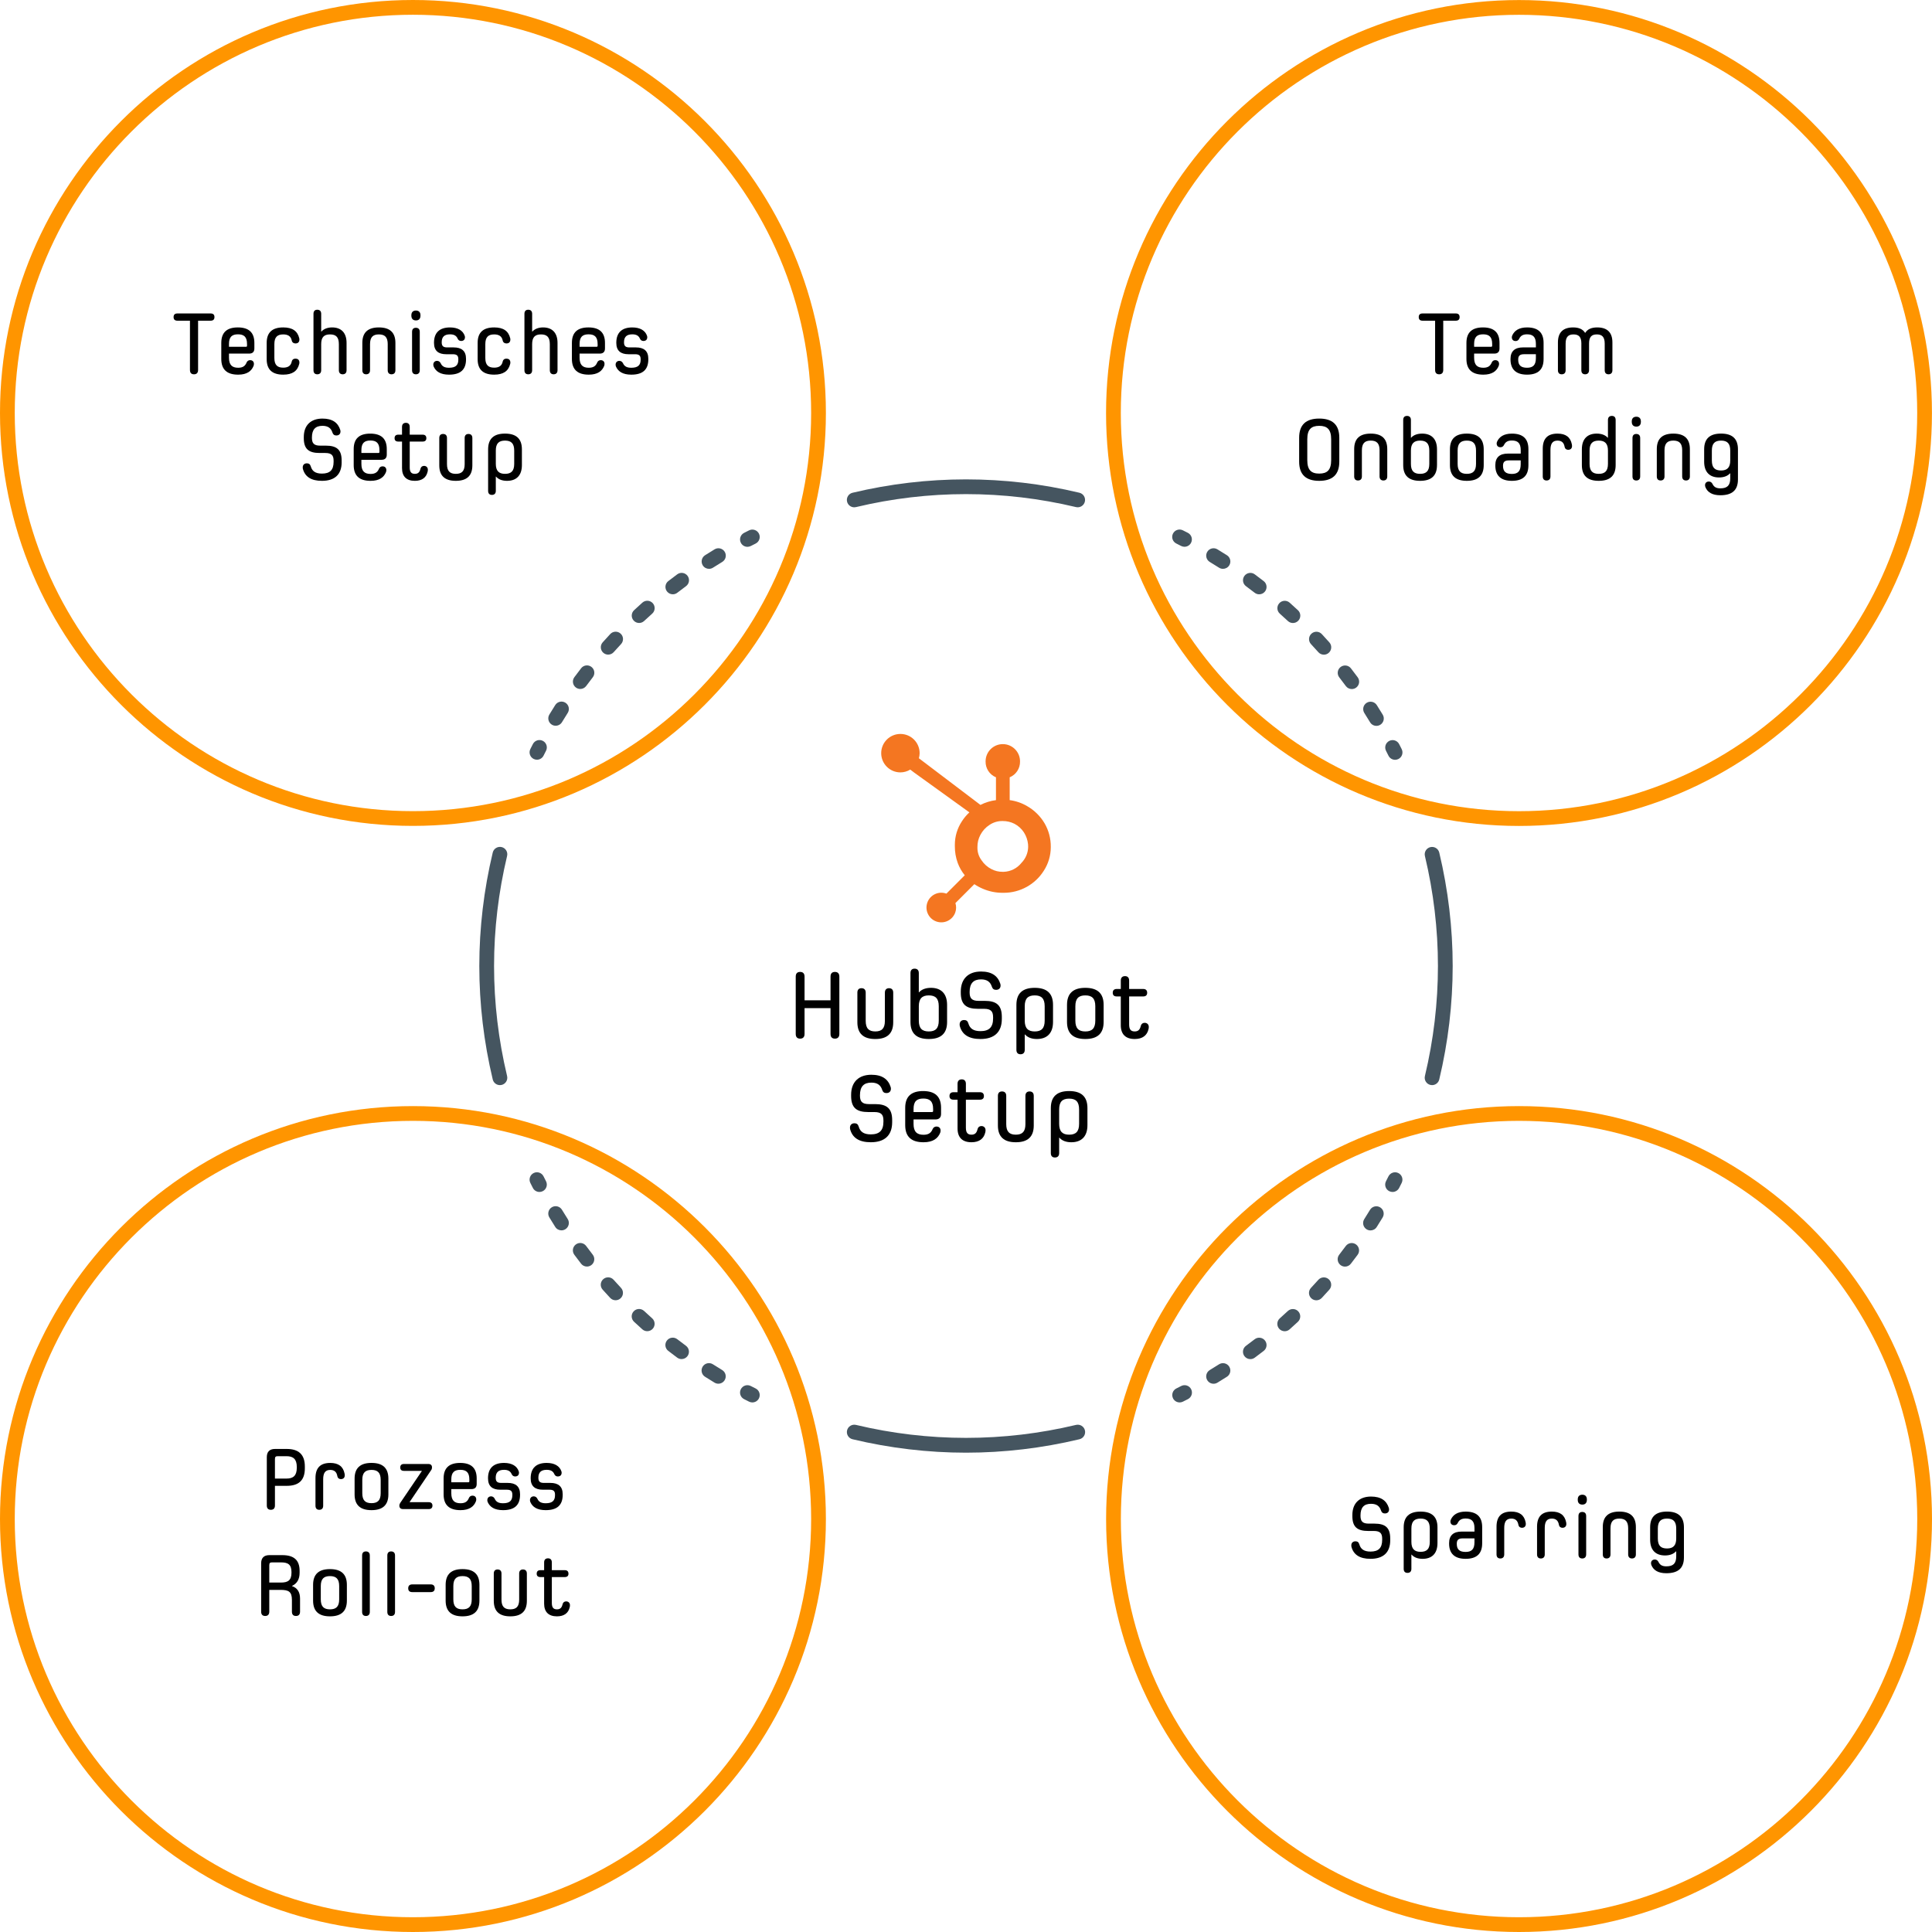 <?xml version="1.0" encoding="utf-8"?>
<!-- Generator: Adobe Illustrator 25.2.3, SVG Export Plug-In . SVG Version: 6.00 Build 0)  -->
<svg version="1.1" id="Ebene_1" xmlns="http://www.w3.org/2000/svg" xmlns:xlink="http://www.w3.org/1999/xlink" x="0px" y="0px"
	 viewBox="0 0 200 200" style="enable-background:new 0 0 200 200;" xml:space="preserve">
<style type="text/css">
	.st0{fill:#F47621;}
	.st1{fill:#455560;}
	.st2{fill:#FF9500;}
</style>
<g>
	<g>
		<path d="M85.977,104.363h-2.69v2.67c0,0.338-0.178,0.486-0.456,0.486c-0.288,0-0.457-0.149-0.457-0.486v-5.934
			c0-0.338,0.169-0.486,0.457-0.486c0.278,0,0.456,0.149,0.456,0.486v2.451h2.69v-2.451
			c0-0.338,0.169-0.486,0.457-0.486c0.278,0,0.456,0.149,0.456,0.486v5.934c0,0.338-0.178,0.486-0.456,0.486
			c-0.288,0-0.457-0.149-0.457-0.486V104.363z"/>
		<path d="M91.603,102.755c0-0.307,0.169-0.457,0.427-0.457c0.268,0,0.436,0.149,0.436,0.457v3.067
			c0,1.181-0.635,1.737-1.855,1.737c-1.221,0-1.856-0.555-1.856-1.737v-3.067c0-0.307,0.159-0.457,0.427-0.457
			c0.268,0,0.436,0.149,0.436,0.457v2.927c0,0.784,0.328,1.092,0.993,1.092c0.665,0,0.992-0.307,0.992-1.092
			V102.755z"/>
		<path d="M98.043,105.792c0,1.201-0.645,1.766-1.896,1.766s-1.895-0.565-1.895-1.766v-5.061
			c0-0.307,0.159-0.456,0.427-0.456c0.268,0,0.436,0.149,0.436,0.456v1.995h0.02
			c0.288-0.327,0.744-0.466,1.24-0.466c1.012,0,1.667,0.565,1.667,1.766V105.792z M97.18,104.165
			c0-0.804-0.337-1.122-1.032-1.122c-0.685,0-1.032,0.328-1.032,1.122v1.488c0,0.804,0.338,1.122,1.032,1.122
			c0.695,0,1.032-0.318,1.032-1.122V104.165z"/>
		<path d="M103.709,105.474c0,1.399-0.804,2.084-2.213,2.084c-1.231,0-1.915-0.476-2.144-1.369
			c-0.01-0.04-0.01-0.079-0.01-0.139c0-0.308,0.208-0.457,0.467-0.457c0.218,0,0.367,0.099,0.436,0.347
			c0.149,0.516,0.506,0.804,1.25,0.804c0.893,0,1.31-0.397,1.31-1.32v-0.119c0-0.596-0.218-0.873-0.933-0.873
			h-0.635c-1.221,0-1.776-0.447-1.776-1.667v-0.119c0-1.35,0.814-2.074,2.094-2.074
			c1.121,0,1.747,0.457,2.005,1.29c0.01,0.04,0.02,0.089,0.02,0.149c0,0.318-0.208,0.457-0.466,0.457
			c-0.218,0-0.357-0.089-0.437-0.328c-0.159-0.496-0.496-0.754-1.121-0.754c-0.774,0-1.181,0.397-1.181,1.31v0.03
			c0,0.605,0.218,0.883,0.923,0.883h0.635c1.221,0,1.776,0.447,1.776,1.667V105.474z"/>
		<path d="M106.081,108.68c0,0.307-0.169,0.457-0.436,0.457c-0.268,0-0.427-0.149-0.427-0.457v-4.654
			c0-1.201,0.645-1.766,1.895-1.766c1.25,0,1.895,0.565,1.895,1.766v1.766c0,1.201-0.655,1.766-1.667,1.766
			c-0.506,0-0.943-0.139-1.24-0.476h-0.02V108.68z M106.081,105.653c0,0.794,0.347,1.122,1.032,1.122
			c0.695,0,1.032-0.318,1.032-1.122v-1.488c0-0.804-0.337-1.122-1.032-1.122c-0.695,0-1.032,0.318-1.032,1.122
			V105.653z"/>
		<path d="M114.248,105.792c0,1.201-0.645,1.766-1.896,1.766c-1.25,0-1.895-0.565-1.895-1.766v-1.766
			c0-1.201,0.645-1.766,1.895-1.766c1.251,0,1.896,0.565,1.896,1.766V105.792z M113.385,104.165
			c0-0.804-0.338-1.122-1.032-1.122c-0.694,0-1.032,0.318-1.032,1.122v1.488c0,0.804,0.337,1.122,1.032,1.122
			c0.695,0,1.032-0.318,1.032-1.122V104.165z"/>
		<path d="M116.025,103.152h-0.417c-0.288,0-0.417-0.139-0.417-0.377c0-0.248,0.129-0.397,0.417-0.397h0.417v-0.873
			c0-0.307,0.169-0.457,0.437-0.457c0.258,0,0.426,0.149,0.426,0.457v0.873h1.449c0.288,0,0.417,0.149,0.417,0.397
			c0,0.238-0.129,0.377-0.417,0.377h-1.449v2.898c0,0.506,0.169,0.724,0.576,0.724c0.388,0,0.546-0.208,0.635-0.586
			c0.05-0.189,0.189-0.307,0.397-0.307c0.218,0,0.426,0.139,0.426,0.427c0,0.089-0.01,0.169-0.03,0.238
			c-0.148,0.635-0.615,1.012-1.429,1.012c-0.942,0-1.439-0.496-1.439-1.429V103.152z"/>
		<path d="M92.357,116.161c0,1.399-0.804,2.084-2.213,2.084c-1.231,0-1.915-0.476-2.144-1.369
			c-0.01-0.04-0.01-0.08-0.01-0.139c0-0.308,0.208-0.457,0.467-0.457c0.218,0,0.367,0.099,0.436,0.347
			c0.149,0.516,0.506,0.804,1.25,0.804c0.893,0,1.31-0.397,1.31-1.319v-0.119c0-0.596-0.218-0.873-0.933-0.873
			h-0.635c-1.221,0-1.776-0.447-1.776-1.668v-0.119c0-1.35,0.814-2.074,2.094-2.074
			c1.121,0,1.747,0.457,2.005,1.29c0.01,0.04,0.02,0.089,0.02,0.149c0,0.318-0.208,0.457-0.466,0.457
			c-0.218,0-0.357-0.089-0.437-0.328c-0.159-0.496-0.496-0.754-1.121-0.754c-0.774,0-1.181,0.397-1.181,1.31v0.03
			c0,0.606,0.218,0.884,0.923,0.884h0.635c1.221,0,1.776,0.447,1.776,1.667V116.161z"/>
		<path d="M94.57,115.884v0.456c0,0.804,0.337,1.132,1.032,1.132c0.556,0,0.794-0.229,0.943-0.586
			c0.07-0.169,0.218-0.268,0.397-0.268c0.258,0,0.427,0.159,0.427,0.417c0,0.069-0.01,0.149-0.04,0.228
			c-0.229,0.576-0.735,0.983-1.727,0.983c-1.25,0-1.895-0.566-1.895-1.767v-1.796
			c0-1.181,0.635-1.737,1.856-1.737c1.22,0,1.855,0.556,1.855,1.737v0.625c0,0.377-0.198,0.576-0.585,0.576
			H94.57z M96.595,114.802c0-0.784-0.337-1.082-1.012-1.082c-0.685,0-1.012,0.297-1.012,1.082v0.318h1.905
			c0.079,0,0.119-0.04,0.119-0.11V114.802z"/>
		<path d="M99.125,113.839h-0.417c-0.288,0-0.417-0.139-0.417-0.377c0-0.248,0.129-0.397,0.417-0.397h0.417v-0.873
			c0-0.307,0.169-0.457,0.437-0.457c0.258,0,0.427,0.149,0.427,0.457v0.873h1.449c0.288,0,0.417,0.149,0.417,0.397
			c0,0.238-0.129,0.377-0.417,0.377h-1.449v2.898c0,0.505,0.169,0.724,0.576,0.724c0.387,0,0.546-0.208,0.635-0.585
			c0.05-0.189,0.189-0.308,0.397-0.308c0.218,0,0.427,0.139,0.427,0.427c0,0.089-0.01,0.169-0.03,0.238
			c-0.149,0.635-0.615,1.012-1.429,1.012c-0.943,0-1.439-0.496-1.439-1.429V113.839z"/>
		<path d="M106.151,113.443c0-0.308,0.169-0.457,0.427-0.457c0.268,0,0.436,0.149,0.436,0.457v3.066
			c0,1.182-0.635,1.737-1.856,1.737c-1.22,0-1.855-0.555-1.855-1.737v-3.066c0-0.308,0.159-0.457,0.426-0.457
			c0.268,0,0.437,0.149,0.437,0.457v2.927c0,0.784,0.328,1.091,0.992,1.091c0.665,0,0.993-0.307,0.993-1.091V113.443z
			"/>
		<path d="M109.644,119.367c0,0.308-0.169,0.457-0.437,0.457c-0.268,0-0.426-0.149-0.426-0.457v-4.654
			c0-1.201,0.645-1.767,1.895-1.767c1.25,0,1.895,0.566,1.895,1.767v1.766c0,1.201-0.655,1.767-1.667,1.767
			c-0.506,0-0.943-0.139-1.24-0.476h-0.02V119.367z M109.644,116.34c0,0.794,0.347,1.121,1.032,1.121
			c0.695,0,1.032-0.318,1.032-1.121v-1.489c0-0.804-0.337-1.121-1.032-1.121c-0.695,0-1.032,0.318-1.032,1.121
			V116.34z"/>
	</g>
	<path class="st0" d="M108.143,85.244c-0.435-0.741-1.055-1.357-1.8-1.786c-0.558-0.331-1.177-0.545-1.821-0.63
		v-2.361c0.658-0.272,1.083-0.92,1.071-1.632c0.012-0.984-0.776-1.792-1.761-1.804
		c-0.984-0.012-1.792,0.776-1.804,1.761c-0,0.014-0,0.029,0,0.043c-0.011,0.713,0.415,1.361,1.074,1.632
		v2.362c-0.56,0.072-1.104,0.239-1.607,0.496c-1.027-0.78-4.404-3.337-6.373-4.831
		c0.05-0.171,0.076-0.347,0.078-0.525c0.001-1.099-0.889-1.99-1.988-1.991c-1.099-0.001-1.99,0.889-1.991,1.988
		c-0.001,1.098,0.889,1.989,1.987,1.991c0.36-0.002,0.713-0.102,1.02-0.29l0.414,0.315l5.71,4.114
		c-0.304,0.279-0.569,0.597-0.79,0.946c-0.463,0.708-0.711,1.534-0.716,2.38v0.181
		c-0.004,0.586,0.095,1.168,0.294,1.72c0.171,0.466,0.418,0.9,0.731,1.285l-1.9,1.9
		c-0.795-0.292-1.676,0.116-1.968,0.911c-0.292,0.795,0.116,1.676,0.911,1.968c0.795,0.292,1.676-0.116,1.968-0.911
		c0.117-0.318,0.125-0.665,0.023-0.989l1.958-1.959c0.274,0.185,0.566,0.343,0.87,0.471
		c0.642,0.28,1.336,0.424,2.037,0.423h0.136c1.688,0.003,3.259-0.865,4.155-2.295
		c0.465-0.722,0.713-1.562,0.716-2.421v-0.044C108.786,86.814,108.566,85.979,108.143,85.244z M105.741,89.324
		c-0.446,0.562-1.116,0.9-1.833,0.926h-0.114c-0.403,0.004-0.801-0.091-1.158-0.279
		c-0.414-0.209-0.766-0.523-1.022-0.91c-0.271-0.358-0.422-0.793-0.43-1.243v-0.136
		c-0.006-0.437,0.099-0.868,0.305-1.253c0.22-0.423,0.547-0.78,0.948-1.037c0.387-0.262,0.845-0.401,1.312-0.399
		h0.044c0.427-0.004,0.85,0.094,1.231,0.288c0.392,0.207,0.724,0.51,0.967,0.88
		c0.24,0.372,0.389,0.796,0.433,1.236c0.007,0.093,0.011,0.174,0.011,0.265c-0.008,0.623-0.257,1.218-0.694,1.662
		H105.741z"/>
	<g>
		<path class="st1" d="M55.844,123.392c-0.278,0-0.546-0.152-0.681-0.416l-0.262-0.519
			c-0.188-0.377-0.034-0.836,0.343-1.024c0.377-0.189,0.835-0.034,1.024,0.344l0.255,0.504
			c0.192,0.376,0.043,0.836-0.333,1.027C56.08,123.365,55.961,123.392,55.844,123.392z"/>
		<path class="st1" d="M74.363,143.241c-0.135,0-0.271-0.035-0.394-0.11c-0.332-0.201-0.661-0.405-0.989-0.613
			c-0.356-0.227-0.46-0.699-0.234-1.054c0.227-0.356,0.698-0.459,1.054-0.234
			c0.317,0.202,0.636,0.4,0.958,0.595c0.361,0.218,0.477,0.687,0.259,1.048
			C74.874,143.109,74.621,143.241,74.363,143.241z M70.557,140.692c-0.157,0-0.316-0.048-0.453-0.149
			c-0.312-0.23-0.621-0.464-0.928-0.702c-0.333-0.258-0.394-0.737-0.136-1.071c0.258-0.334,0.739-0.394,1.071-0.136
			c0.297,0.23,0.597,0.457,0.899,0.68c0.339,0.251,0.411,0.728,0.161,1.067
			C71.022,140.584,70.791,140.692,70.557,140.692z M67.002,137.805c-0.181,0-0.362-0.064-0.508-0.194
			c-0.289-0.258-0.576-0.52-0.859-0.784c-0.308-0.288-0.325-0.771-0.036-1.079
			c0.288-0.309,0.771-0.324,1.079-0.036c0.275,0.257,0.553,0.51,0.833,0.76c0.315,0.281,0.342,0.763,0.061,1.078
			C67.421,137.719,67.212,137.805,67.002,137.805z M63.726,134.602c-0.204,0-0.407-0.081-0.558-0.242
			c-0.265-0.283-0.526-0.57-0.784-0.859c-0.281-0.315-0.254-0.797,0.061-1.078
			c0.315-0.28,0.797-0.254,1.078,0.061c0.25,0.28,0.504,0.559,0.76,0.833c0.288,0.308,0.272,0.791-0.036,1.079
			C64.1,134.534,63.913,134.602,63.726,134.602z M60.758,131.113c-0.228,0-0.454-0.101-0.604-0.296
			c-0.237-0.306-0.471-0.616-0.701-0.927c-0.251-0.339-0.179-0.817,0.16-1.067
			c0.34-0.253,0.817-0.178,1.067,0.16c0.224,0.303,0.451,0.603,0.681,0.9c0.258,0.333,0.197,0.813-0.136,1.071
			C61.086,131.061,60.921,131.113,60.758,131.113z M58.124,127.366c-0.252,0-0.499-0.124-0.644-0.353
			c-0.209-0.327-0.413-0.657-0.614-0.99c-0.218-0.361-0.102-0.83,0.259-1.048c0.36-0.218,0.83-0.102,1.048,0.259
			c0.195,0.322,0.393,0.64,0.595,0.957c0.227,0.356,0.122,0.828-0.233,1.054
			C58.406,127.327,58.264,127.366,58.124,127.366z"/>
		<path class="st1" d="M77.882,145.179c-0.115,0-0.232-0.026-0.342-0.081l-0.517-0.262
			c-0.375-0.192-0.523-0.652-0.331-1.028c0.193-0.374,0.652-0.523,1.028-0.33l0.505,0.256
			c0.377,0.189,0.529,0.648,0.34,1.025C78.431,145.024,78.162,145.179,77.882,145.179z"/>
	</g>
	<g>
		<path class="st1" d="M144.42,78.655c-0.28,0-0.551-0.155-0.684-0.423l-0.254-0.503
			c-0.192-0.375-0.045-0.835,0.33-1.028c0.376-0.195,0.836-0.044,1.028,0.331l0.263,0.519
			c0.188,0.378,0.034,0.836-0.344,1.024C144.651,78.629,144.534,78.655,144.42,78.655z"/>
		<path class="st1" d="M142.486,75.141c-0.259,0-0.511-0.131-0.654-0.369c-0.194-0.322-0.392-0.641-0.594-0.958
			c-0.227-0.356-0.123-0.828,0.233-1.054c0.356-0.227,0.828-0.123,1.054,0.233c0.209,0.328,0.414,0.658,0.615,0.991
			c0.218,0.361,0.101,0.83-0.259,1.048C142.756,75.105,142.62,75.141,142.486,75.141z M139.936,71.331
			c-0.234,0-0.465-0.107-0.614-0.309c-0.224-0.303-0.451-0.604-0.682-0.901c-0.258-0.333-0.197-0.813,0.136-1.071
			c0.335-0.258,0.813-0.197,1.071,0.136c0.237,0.307,0.471,0.616,0.702,0.928c0.251,0.339,0.18,0.817-0.16,1.068
			C140.253,71.283,140.094,71.331,139.936,71.331z M137.047,67.772c-0.209,0-0.419-0.086-0.57-0.255
			c-0.251-0.281-0.504-0.559-0.76-0.834c-0.288-0.308-0.271-0.791,0.036-1.079
			c0.307-0.287,0.791-0.273,1.079,0.036c0.265,0.283,0.526,0.57,0.784,0.86c0.281,0.315,0.253,0.797-0.062,1.078
			C137.409,67.709,137.228,67.772,137.047,67.772z M133.843,64.494c-0.186,0-0.373-0.068-0.52-0.205
			c-0.276-0.257-0.554-0.511-0.835-0.761c-0.315-0.281-0.342-0.763-0.061-1.078
			c0.28-0.315,0.765-0.341,1.078-0.061c0.288,0.258,0.576,0.519,0.859,0.783c0.309,0.287,0.326,0.77,0.038,1.079
			C134.251,64.412,134.047,64.494,133.843,64.494z M130.351,61.523c-0.163,0-0.327-0.052-0.467-0.16
			c-0.297-0.23-0.598-0.457-0.9-0.681c-0.339-0.251-0.411-0.729-0.16-1.068
			c0.251-0.338,0.73-0.41,1.067-0.159c0.312,0.231,0.621,0.464,0.927,0.702c0.333,0.258,0.394,0.737,0.136,1.071
			C130.805,61.421,130.579,61.523,130.351,61.523z M126.602,58.886c-0.14,0-0.282-0.038-0.409-0.119
			c-0.317-0.202-0.637-0.4-0.959-0.595c-0.361-0.218-0.476-0.687-0.258-1.048
			c0.217-0.36,0.685-0.478,1.048-0.258c0.333,0.201,0.661,0.405,0.989,0.613
			c0.356,0.227,0.461,0.699,0.234,1.054C127.102,58.761,126.854,58.886,126.602,58.886z"/>
		<path class="st1" d="M122.618,56.602c-0.117,0-0.236-0.027-0.348-0.084l-0.503-0.255
			c-0.377-0.189-0.53-0.647-0.341-1.024c0.189-0.377,0.646-0.53,1.024-0.341l0.518,0.262
			c0.375,0.192,0.523,0.653,0.33,1.028C123.163,56.451,122.896,56.602,122.618,56.602z"/>
	</g>
	<g>
		<path class="st1" d="M122.117,145.179c-0.28,0-0.549-0.154-0.684-0.422c-0.189-0.377-0.036-0.836,0.341-1.024
			l0.504-0.255c0.377-0.194,0.836-0.044,1.028,0.33c0.192,0.376,0.045,0.836-0.33,1.028l-0.519,0.262
			C122.349,145.153,122.232,145.179,122.117,145.179z"/>
		<path class="st1" d="M125.629,143.245c-0.259,0-0.511-0.131-0.654-0.369c-0.218-0.361-0.101-0.83,0.259-1.048
			c0.321-0.194,0.64-0.392,0.957-0.594c0.353-0.226,0.828-0.124,1.054,0.233c0.227,0.355,0.123,0.827-0.233,1.054
			c-0.327,0.209-0.657,0.414-0.99,0.615C125.9,143.21,125.763,143.245,125.629,143.245z M129.436,140.696
			c-0.234,0-0.465-0.107-0.615-0.31c-0.251-0.339-0.178-0.817,0.161-1.067c0.302-0.223,0.602-0.45,0.9-0.68
			c0.333-0.259,0.812-0.198,1.071,0.136c0.259,0.333,0.198,0.812-0.136,1.071
			c-0.306,0.238-0.616,0.472-0.928,0.702C129.752,140.648,129.593,140.696,129.436,140.696z M132.992,137.809
			c-0.209,0-0.419-0.086-0.57-0.255c-0.281-0.315-0.254-0.797,0.061-1.078c0.28-0.251,0.558-0.503,0.833-0.76
			c0.309-0.285,0.791-0.271,1.079,0.036c0.288,0.308,0.272,0.791-0.036,1.079
			c-0.283,0.265-0.57,0.526-0.86,0.784C133.355,137.745,133.173,137.809,132.992,137.809z M136.269,134.607
			c-0.187,0-0.374-0.068-0.522-0.206c-0.308-0.288-0.324-0.772-0.036-1.079c0.257-0.274,0.51-0.551,0.76-0.832
			c0.282-0.315,0.764-0.343,1.078-0.063c0.315,0.28,0.343,0.763,0.063,1.078c-0.259,0.29-0.52,0.577-0.785,0.86
			C136.676,134.526,136.472,134.607,136.269,134.607z M139.236,131.119c-0.163,0-0.328-0.052-0.467-0.16
			c-0.333-0.258-0.394-0.737-0.136-1.071c0.23-0.297,0.457-0.598,0.681-0.9
			c0.251-0.338,0.728-0.411,1.067-0.16c0.339,0.251,0.411,0.728,0.16,1.067
			c-0.23,0.311-0.464,0.62-0.702,0.927C139.69,131.018,139.464,131.119,139.236,131.119z M141.872,127.373
			c-0.14,0-0.282-0.039-0.409-0.119c-0.356-0.227-0.461-0.699-0.234-1.054c0.202-0.317,0.4-0.637,0.595-0.958
			c0.218-0.361,0.687-0.476,1.048-0.258c0.361,0.218,0.476,0.687,0.258,1.048
			c-0.201,0.332-0.405,0.66-0.613,0.988C142.372,127.248,142.124,127.373,141.872,127.373z"/>
		<path class="st1" d="M144.156,123.392c-0.117,0-0.236-0.027-0.348-0.084c-0.375-0.192-0.523-0.652-0.33-1.028
			l0.254-0.502c0.189-0.377,0.648-0.531,1.024-0.344c0.378,0.188,0.531,0.646,0.344,1.024l-0.263,0.52
			C144.701,123.24,144.433,123.392,144.156,123.392z"/>
	</g>
	<path class="st1" d="M100,150.381c-3.93,0-7.882-0.468-11.746-1.391c-0.41-0.098-0.663-0.51-0.565-0.92
		s0.513-0.66,0.92-0.565c7.495,1.791,15.287,1.791,22.782,0c0.411-0.095,0.822,0.155,0.92,0.565
		s-0.155,0.822-0.565,0.92C107.882,149.913,103.93,150.381,100,150.381z"/>
	<path class="st1" d="M51.751,112.332c-0.345,0-0.658-0.236-0.742-0.586c-0.923-3.864-1.391-7.816-1.391-11.746
		c0-3.931,0.468-7.883,1.391-11.746c0.098-0.41,0.511-0.66,0.92-0.565c0.41,0.098,0.663,0.51,0.565,0.92
		c-0.895,3.748-1.349,7.58-1.349,11.392c0,3.811,0.454,7.644,1.349,11.391c0.098,0.41-0.155,0.822-0.565,0.92
		C51.87,112.325,51.81,112.332,51.751,112.332z"/>
	<path class="st1" d="M88.43,52.516c-0.345,0-0.658-0.236-0.742-0.586c-0.098-0.41,0.155-0.822,0.565-0.92
		c7.721-1.845,15.76-1.847,23.486-0.002c0.41,0.098,0.663,0.51,0.565,0.92c-0.098,0.41-0.51,0.665-0.92,0.565
		c-7.494-1.79-15.288-1.789-22.776,0.002C88.549,52.509,88.489,52.516,88.43,52.516z"/>
	<path class="st1" d="M148.249,112.332c-0.059,0-0.118-0.007-0.178-0.021c-0.41-0.098-0.663-0.51-0.565-0.92
		c0.895-3.748,1.349-7.58,1.349-11.391c0-3.807-0.453-7.637-1.348-11.386c-0.098-0.41,0.155-0.822,0.565-0.919
		c0.411-0.097,0.822,0.155,0.92,0.565c0.922,3.864,1.39,7.814,1.39,11.74c0,3.93-0.468,7.882-1.391,11.746
		C148.907,112.097,148.594,112.332,148.249,112.332z"/>
	<g>
		<path class="st1" d="M77.373,56.607c-0.278,0-0.545-0.152-0.68-0.416c-0.192-0.375-0.044-0.835,0.332-1.027
			l0.518-0.262c0.377-0.189,0.836-0.034,1.024,0.343c0.188,0.378,0.034,0.836-0.343,1.024l-0.503,0.255
			C77.609,56.58,77.49,56.607,77.373,56.607z"/>
		<path class="st1" d="M57.522,75.128c-0.135,0-0.271-0.035-0.395-0.11c-0.36-0.218-0.476-0.688-0.258-1.048
			c0.201-0.332,0.405-0.661,0.613-0.988c0.227-0.355,0.698-0.461,1.054-0.234
			c0.356,0.227,0.46,0.699,0.234,1.054c-0.202,0.317-0.4,0.637-0.595,0.959
			C58.032,74.997,57.78,75.128,57.522,75.128z M60.07,71.322c-0.158,0-0.317-0.049-0.454-0.15
			c-0.339-0.251-0.41-0.729-0.159-1.068c0.231-0.311,0.464-0.62,0.702-0.927c0.258-0.334,0.738-0.394,1.071-0.136
			c0.333,0.258,0.394,0.738,0.136,1.071c-0.231,0.297-0.458,0.598-0.682,0.9
			C60.534,71.215,60.303,71.322,60.07,71.322z M62.959,67.766c-0.181,0-0.362-0.064-0.508-0.194
			c-0.315-0.281-0.342-0.763-0.061-1.078c0.258-0.289,0.519-0.575,0.783-0.858
			c0.288-0.309,0.772-0.325,1.079-0.037c0.308,0.287,0.325,0.77,0.037,1.079
			c-0.256,0.275-0.51,0.553-0.76,0.834C63.378,67.679,63.169,67.766,62.959,67.766z M66.161,64.49
			c-0.204,0-0.408-0.081-0.558-0.243c-0.288-0.308-0.271-0.791,0.037-1.079c0.283-0.265,0.57-0.526,0.859-0.784
			c0.315-0.281,0.797-0.254,1.078,0.062c0.28,0.315,0.253,0.797-0.062,1.078c-0.281,0.25-0.559,0.504-0.834,0.76
			C66.535,64.422,66.348,64.49,66.161,64.49z M69.65,61.521c-0.228,0-0.454-0.102-0.604-0.296
			c-0.258-0.334-0.197-0.813,0.136-1.071c0.307-0.237,0.616-0.471,0.928-0.702c0.34-0.251,0.817-0.177,1.067,0.161
			c0.25,0.339,0.178,0.817-0.161,1.067c-0.303,0.223-0.603,0.45-0.9,0.68
			C69.978,61.469,69.814,61.521,69.65,61.521z M73.398,58.886c-0.252,0-0.499-0.124-0.644-0.353
			c-0.227-0.355-0.122-0.828,0.233-1.054c0.327-0.209,0.657-0.413,0.989-0.614c0.36-0.218,0.83-0.102,1.048,0.259
			c0.218,0.361,0.102,0.83-0.259,1.048c-0.322,0.194-0.641,0.393-0.958,0.595
			C73.681,58.847,73.539,58.886,73.398,58.886z"/>
		<path class="st1" d="M55.584,78.646c-0.114,0-0.231-0.026-0.341-0.081c-0.377-0.189-0.53-0.647-0.341-1.024
			l0.263-0.518c0.193-0.375,0.653-0.522,1.028-0.33c0.375,0.193,0.523,0.653,0.33,1.028l-0.255,0.503
			C56.134,78.492,55.864,78.646,55.584,78.646z"/>
	</g>
	<path class="st2" d="M157.247,85.502c-23.572,0-42.748-19.177-42.748-42.748s19.176-42.748,42.748-42.748
		s42.748,19.177,42.748,42.748S180.818,85.502,157.247,85.502z M157.247,1.532c-22.729,0-41.221,18.492-41.221,41.221
		s18.492,41.221,41.221,41.221s41.221-18.492,41.221-41.221S179.976,1.532,157.247,1.532z"/>
	<path class="st2" d="M42.748,85.496C19.177,85.496,0,66.32,0,42.748s19.177-42.748,42.748-42.748
		s42.748,19.177,42.748,42.748S66.319,85.496,42.748,85.496z M42.748,1.527c-22.73,0-41.221,18.492-41.221,41.221
		S20.018,83.97,42.748,83.97S83.969,65.478,83.969,42.748S65.478,1.527,42.748,1.527z"/>
	<path class="st2" d="M157.252,200c-23.572,0-42.748-19.176-42.748-42.748s19.176-42.748,42.748-42.748
		S200,133.68,200,157.252S180.824,200,157.252,200z M157.252,116.03c-22.729,0-41.221,18.492-41.221,41.221
		s18.492,41.221,41.221,41.221s41.221-18.492,41.221-41.221S179.981,116.03,157.252,116.03z"/>
	<path class="st2" d="M42.748,200C19.177,200,0,180.823,0,157.252s19.177-42.748,42.748-42.748
		s42.748,19.176,42.748,42.748S66.319,200,42.748,200z M42.748,116.03c-22.73,0-41.221,18.492-41.221,41.221
		s18.492,41.221,41.221,41.221s41.221-18.492,41.221-41.221S65.478,116.03,42.748,116.03z"/>
	<g>
		<path d="M148.562,33.199h-1.291c-0.284,0-0.403-0.138-0.403-0.375c0-0.238,0.119-0.376,0.403-0.376h3.424
			c0.284,0,0.403,0.138,0.403,0.376c0,0.238-0.119,0.375-0.403,0.375h-1.291v5.099
			c0,0.311-0.165,0.449-0.421,0.449c-0.266,0-0.421-0.138-0.421-0.449V33.199z"/>
		<path d="M152.601,36.605v0.421c0,0.741,0.311,1.044,0.952,1.044c0.513,0,0.733-0.211,0.87-0.54
			c0.064-0.156,0.201-0.247,0.366-0.247c0.238,0,0.394,0.146,0.394,0.384c0,0.064-0.009,0.138-0.037,0.211
			c-0.211,0.531-0.677,0.906-1.593,0.906c-1.153,0-1.748-0.522-1.748-1.63V35.497c0-1.089,0.586-1.602,1.712-1.602
			c1.126,0,1.712,0.513,1.712,1.602v0.577c0,0.348-0.183,0.531-0.54,0.531H152.601z M154.469,35.607
			c0-0.724-0.311-0.998-0.934-0.998c-0.631,0-0.934,0.275-0.934,0.998v0.293h1.758c0.073,0,0.11-0.037,0.11-0.101
			V35.607z"/>
		<path d="M159.791,37.181c0,1.089-0.586,1.602-1.712,1.602c-1.117,0-1.712-0.522-1.712-1.584v-0.045
			c0-0.815,0.476-1.19,1.282-1.19h1.346v-0.357c0-0.724-0.302-0.998-0.915-0.998
			c-0.412,0-0.659,0.138-0.815,0.458c-0.073,0.156-0.202,0.238-0.366,0.238c-0.247,0-0.394-0.146-0.394-0.394
			c0-0.055,0.018-0.128,0.046-0.192c0.22-0.485,0.687-0.824,1.529-0.824c1.126,0,1.712,0.513,1.712,1.602V37.181z
			 M158.995,36.669h-1.236c-0.412,0-0.595,0.155-0.595,0.549v0.018c0,0.586,0.293,0.833,0.915,0.833
			c0.614,0,0.915-0.275,0.915-0.998V36.669z"/>
		<path d="M163.703,35.634V35.57c0-0.687-0.265-0.952-0.815-0.952c-0.54,0-0.815,0.265-0.815,0.952v2.756
			c0,0.284-0.156,0.421-0.403,0.421c-0.247,0-0.394-0.138-0.394-0.421v-2.875c0-1.08,0.577-1.556,1.575-1.556
			c0.577,0,0.998,0.174,1.236,0.559h0.018c0.238-0.385,0.659-0.559,1.236-0.559c0.998,0,1.575,0.476,1.575,1.556
			v2.875c0,0.284-0.156,0.421-0.403,0.421c-0.247,0-0.394-0.138-0.394-0.421V35.57c0-0.687-0.275-0.952-0.815-0.952
			c-0.549,0-0.806,0.265-0.806,0.952v2.756c0,0.284-0.174,0.421-0.403,0.421c-0.247,0-0.394-0.138-0.394-0.421
			V35.634z"/>
		<path d="M138.644,47.789c0,1.355-0.714,1.987-2.078,1.987c-1.364,0-2.078-0.632-2.078-1.987v-2.472
			c0-1.355,0.714-1.987,2.078-1.987c1.364,0,2.078,0.632,2.078,1.987V47.789z M137.802,45.473
			c0-1.025-0.412-1.391-1.236-1.391c-0.824,0-1.236,0.366-1.236,1.391v2.161c0,1.025,0.412,1.392,1.236,1.392
			c0.824,0,1.236-0.366,1.236-1.392V45.473z"/>
		<path d="M142.813,46.617c0-0.724-0.302-1.007-0.916-1.007c-0.613,0-0.915,0.284-0.915,1.007v2.701
			c0,0.284-0.156,0.421-0.403,0.421c-0.247,0-0.394-0.137-0.394-0.421v-2.829c0-1.089,0.586-1.602,1.712-1.602
			s1.712,0.513,1.712,1.602v2.829c0,0.284-0.155,0.421-0.403,0.421c-0.238,0-0.394-0.137-0.394-0.421V46.617z"/>
		<path d="M148.757,48.146c0,1.108-0.595,1.63-1.748,1.63s-1.749-0.522-1.749-1.63v-4.669
			c0-0.284,0.146-0.421,0.394-0.421c0.247,0,0.403,0.137,0.403,0.421v1.84h0.018
			c0.266-0.302,0.687-0.43,1.145-0.43c0.934,0,1.538,0.522,1.538,1.63V48.146z M147.961,46.645
			c0-0.741-0.311-1.034-0.952-1.034c-0.632,0-0.952,0.302-0.952,1.034v1.373c0,0.741,0.311,1.034,0.952,1.034
			c0.641,0,0.952-0.293,0.952-1.034V46.645z"/>
		<path d="M153.594,48.146c0,1.108-0.595,1.63-1.749,1.63c-1.153,0-1.748-0.522-1.748-1.63v-1.63
			c0-1.108,0.595-1.63,1.748-1.63c1.154,0,1.749,0.522,1.749,1.63V48.146z M152.797,46.645
			c0-0.741-0.311-1.034-0.952-1.034c-0.641,0-0.952,0.293-0.952,1.034v1.373c0,0.741,0.311,1.034,0.952,1.034
			c0.641,0,0.952-0.293,0.952-1.034V46.645z"/>
		<path d="M158.22,48.174c0,1.089-0.586,1.602-1.712,1.602c-1.117,0-1.712-0.522-1.712-1.584v-0.045
			c0-0.815,0.476-1.19,1.282-1.19h1.346v-0.357c0-0.724-0.302-0.998-0.915-0.998
			c-0.412,0-0.659,0.138-0.815,0.458c-0.073,0.156-0.202,0.238-0.366,0.238c-0.247,0-0.394-0.146-0.394-0.394
			c0-0.055,0.018-0.128,0.046-0.192c0.22-0.485,0.687-0.824,1.529-0.824c1.126,0,1.712,0.513,1.712,1.602V48.174z
			 M157.423,47.661h-1.236c-0.412,0-0.595,0.155-0.595,0.549v0.018c0,0.586,0.293,0.833,0.915,0.833
			c0.614,0,0.915-0.275,0.915-0.998V47.661z"/>
		<path d="M159.705,46.453c0-1.053,0.504-1.566,1.529-1.566c0.861,0,1.337,0.375,1.483,1.108
			c0.009,0.046,0.018,0.101,0.018,0.183c0,0.238-0.155,0.384-0.394,0.384c-0.165,0-0.33-0.073-0.375-0.32
			c-0.073-0.412-0.302-0.632-0.732-0.632c-0.531,0-0.732,0.339-0.732,0.97v2.738c0,0.284-0.156,0.421-0.403,0.421
			c-0.247,0-0.394-0.137-0.394-0.421V46.453z"/>
		<path d="M165.503,49.776c-1.154,0-1.749-0.522-1.749-1.63v-1.63c0-1.108,0.604-1.63,1.538-1.63
			c0.458,0,0.87,0.128,1.144,0.43h0.018v-1.84c0-0.284,0.156-0.421,0.403-0.421c0.247,0,0.394,0.137,0.394,0.421
			v4.669C167.252,49.254,166.657,49.776,165.503,49.776z M166.455,46.645c0-0.732-0.321-1.034-0.952-1.034
			c-0.641,0-0.952,0.293-0.952,1.034v1.373c0,0.741,0.311,1.034,0.952,1.034c0.641,0,0.952-0.293,0.952-1.034V46.645z"
			/>
		<path d="M169.863,43.669c0,0.33-0.183,0.494-0.467,0.494c-0.293,0-0.476-0.165-0.476-0.494v-0.046
			c0-0.321,0.183-0.485,0.476-0.485c0.283,0,0.467,0.165,0.467,0.485V43.669z M168.994,45.345
			c0-0.284,0.147-0.421,0.394-0.421c0.247,0,0.403,0.137,0.403,0.421v3.974c0,0.284-0.156,0.421-0.403,0.421
			c-0.247,0-0.394-0.137-0.394-0.421V45.345z"/>
		<path d="M174.14,46.617c0-0.724-0.303-1.007-0.915-1.007c-0.614,0-0.916,0.284-0.916,1.007v2.701
			c0,0.284-0.155,0.421-0.403,0.421c-0.247,0-0.394-0.137-0.394-0.421v-2.829c0-1.089,0.586-1.602,1.712-1.602
			c1.126,0,1.712,0.513,1.712,1.602v2.829c0,0.284-0.156,0.421-0.403,0.421c-0.238,0-0.394-0.137-0.394-0.421
			V46.617z"/>
		<path d="M178.089,51.268c-0.851,0-1.328-0.32-1.539-0.824c-0.027-0.064-0.045-0.146-0.045-0.211
			c0-0.238,0.156-0.385,0.394-0.385c0.165,0,0.302,0.092,0.376,0.247c0.155,0.321,0.394,0.458,0.815,0.458
			c0.705,0,1.025-0.293,1.025-1.035v-0.522h-0.018c-0.275,0.302-0.687,0.43-1.144,0.43
			c-0.934,0-1.539-0.522-1.539-1.63v-1.282c0-1.108,0.596-1.63,1.749-1.63c1.153,0,1.749,0.522,1.749,1.63
			v3.122C179.911,50.746,179.306,51.268,178.089,51.268z M179.114,46.645c0-0.741-0.311-1.034-0.952-1.034
			s-0.952,0.293-0.952,1.034v1.025c0,0.742,0.311,1.035,0.952,1.035c0.631,0,0.952-0.302,0.952-1.035V46.645z"/>
	</g>
	<g>
		<path d="M19.664,33.199h-1.291c-0.284,0-0.403-0.138-0.403-0.375c0-0.238,0.119-0.376,0.403-0.376h3.424
			c0.284,0,0.403,0.138,0.403,0.376c0,0.238-0.119,0.375-0.403,0.375h-1.291v5.099
			c0,0.311-0.165,0.449-0.421,0.449c-0.266,0-0.421-0.138-0.421-0.449V33.199z"/>
		<path d="M23.704,36.605v0.421c0,0.741,0.311,1.044,0.952,1.044c0.513,0,0.733-0.211,0.87-0.54
			c0.064-0.156,0.201-0.247,0.366-0.247c0.238,0,0.394,0.146,0.394,0.384c0,0.064-0.009,0.138-0.037,0.211
			c-0.211,0.531-0.677,0.906-1.593,0.906c-1.153,0-1.748-0.522-1.748-1.63V35.497c0-1.089,0.586-1.602,1.712-1.602
			c1.126,0,1.712,0.513,1.712,1.602v0.577c0,0.348-0.183,0.531-0.54,0.531H23.704z M25.572,35.607
			c0-0.724-0.311-0.998-0.934-0.998c-0.631,0-0.934,0.275-0.934,0.998v0.293h1.758c0.073,0,0.11-0.037,0.11-0.101
			V35.607z"/>
		<path d="M27.607,35.497c0-1.089,0.586-1.602,1.712-1.602c0.934,0,1.474,0.357,1.657,1.108
			c0.018,0.073,0.018,0.101,0.018,0.146c0,0.293-0.183,0.403-0.403,0.403c-0.192,0-0.348-0.091-0.394-0.32
			c-0.091-0.43-0.394-0.614-0.879-0.614c-0.613,0-0.915,0.284-0.915,1.007v1.428c0,0.724,0.302,1.007,0.915,1.007
			c0.485,0,0.788-0.183,0.879-0.613c0.046-0.229,0.202-0.321,0.394-0.321c0.22,0,0.403,0.11,0.403,0.403
			c0,0.046,0,0.073-0.018,0.146c-0.183,0.751-0.723,1.108-1.657,1.108c-1.126,0-1.712-0.513-1.712-1.602V35.497z"/>
		<path d="M33.249,35.625v2.701c0,0.284-0.156,0.421-0.403,0.421c-0.247,0-0.394-0.138-0.394-0.421v-5.841
			c0-0.284,0.146-0.421,0.394-0.421c0.247,0,0.403,0.137,0.403,0.421v1.84h0.018
			c0.275-0.302,0.677-0.43,1.117-0.43c0.906,0,1.492,0.522,1.492,1.602v2.829c0,0.284-0.156,0.421-0.403,0.421
			c-0.238,0-0.394-0.138-0.394-0.421v-2.701c0-0.732-0.302-1.007-0.915-1.007
			C33.551,34.618,33.249,34.902,33.249,35.625z"/>
		<path d="M40.137,35.625c0-0.724-0.302-1.007-0.916-1.007c-0.613,0-0.915,0.284-0.915,1.007v2.701
			c0,0.284-0.156,0.421-0.403,0.421c-0.247,0-0.394-0.138-0.394-0.421v-2.829c0-1.089,0.586-1.602,1.712-1.602
			s1.712,0.513,1.712,1.602v2.829c0,0.284-0.155,0.421-0.403,0.421c-0.238,0-0.394-0.138-0.394-0.421V35.625z"/>
		<path d="M43.527,32.677c0,0.33-0.183,0.494-0.467,0.494c-0.293,0-0.476-0.165-0.476-0.494v-0.046
			c0-0.321,0.183-0.485,0.476-0.485c0.284,0,0.467,0.165,0.467,0.485V32.677z M42.657,34.353
			c0-0.284,0.146-0.421,0.394-0.421c0.247,0,0.403,0.137,0.403,0.421v3.973c0,0.284-0.156,0.421-0.403,0.421
			c-0.247,0-0.394-0.138-0.394-0.421V34.353z"/>
		<path d="M48.243,37.191c0,1.062-0.558,1.593-1.758,1.593c-0.888,0-1.364-0.33-1.584-0.824
			c-0.027-0.064-0.046-0.137-0.046-0.201c0-0.247,0.156-0.403,0.394-0.403c0.165,0,0.302,0.101,0.375,0.256
			c0.146,0.32,0.403,0.458,0.86,0.458c0.678,0,0.962-0.265,0.962-0.833v-0.055c0-0.384-0.174-0.512-0.577-0.512
			h-0.678c-0.805,0-1.263-0.357-1.263-1.172v-0.018c0-1.062,0.595-1.584,1.657-1.584
			c0.824,0,1.337,0.33,1.52,0.861c0.018,0.064,0.028,0.101,0.028,0.146c0,0.266-0.156,0.394-0.403,0.394
			c-0.165,0-0.293-0.091-0.357-0.247c-0.128-0.293-0.366-0.44-0.787-0.44c-0.586,0-0.861,0.266-0.861,0.824
			c0,0.394,0.165,0.531,0.577,0.531h0.668c0.806,0,1.272,0.357,1.272,1.172V37.191z"/>
		<path d="M49.445,35.497c0-1.089,0.586-1.602,1.712-1.602c0.934,0,1.474,0.357,1.657,1.108
			c0.018,0.073,0.018,0.101,0.018,0.146c0,0.293-0.183,0.403-0.403,0.403c-0.192,0-0.348-0.091-0.394-0.32
			c-0.091-0.43-0.394-0.614-0.879-0.614c-0.613,0-0.915,0.284-0.915,1.007v1.428c0,0.724,0.302,1.007,0.915,1.007
			c0.485,0,0.788-0.183,0.879-0.613c0.046-0.229,0.202-0.321,0.394-0.321c0.22,0,0.403,0.11,0.403,0.403
			c0,0.046,0,0.073-0.018,0.146c-0.183,0.751-0.723,1.108-1.657,1.108c-1.126,0-1.712-0.513-1.712-1.602V35.497z"/>
		<path d="M55.087,35.625v2.701c0,0.284-0.155,0.421-0.403,0.421s-0.394-0.138-0.394-0.421v-5.841
			c0-0.284,0.146-0.421,0.394-0.421s0.403,0.137,0.403,0.421v1.84h0.019c0.274-0.302,0.678-0.43,1.117-0.43
			c0.906,0,1.492,0.522,1.492,1.602v2.829c0,0.284-0.156,0.421-0.403,0.421c-0.239,0-0.394-0.138-0.394-0.421
			v-2.701c0-0.732-0.303-1.007-0.916-1.007C55.39,34.618,55.087,34.902,55.087,35.625z"/>
		<path d="M59.998,36.605v0.421c0,0.741,0.312,1.044,0.952,1.044c0.513,0,0.733-0.211,0.87-0.54
			c0.064-0.156,0.201-0.247,0.366-0.247c0.238,0,0.394,0.146,0.394,0.384c0,0.064-0.009,0.138-0.036,0.211
			c-0.21,0.531-0.678,0.906-1.593,0.906c-1.153,0-1.748-0.522-1.748-1.63V35.497c0-1.089,0.586-1.602,1.712-1.602
			c1.126,0,1.712,0.513,1.712,1.602v0.577c0,0.348-0.183,0.531-0.54,0.531H59.998z M61.865,35.607
			c0-0.724-0.311-0.998-0.933-0.998c-0.632,0-0.934,0.275-0.934,0.998v0.293h1.758c0.073,0,0.11-0.037,0.11-0.101
			V35.607z"/>
		<path d="M67.114,37.191c0,1.062-0.558,1.593-1.758,1.593c-0.888,0-1.364-0.33-1.583-0.824
			c-0.028-0.064-0.046-0.137-0.046-0.201c0-0.247,0.156-0.403,0.394-0.403c0.165,0,0.303,0.101,0.376,0.256
			c0.146,0.32,0.403,0.458,0.86,0.458c0.678,0,0.962-0.265,0.962-0.833v-0.055c0-0.384-0.174-0.512-0.577-0.512
			h-0.678c-0.805,0-1.264-0.357-1.264-1.172v-0.018c0-1.062,0.596-1.584,1.657-1.584
			c0.825,0,1.337,0.33,1.52,0.861c0.019,0.064,0.028,0.101,0.028,0.146c0,0.266-0.156,0.394-0.403,0.394
			c-0.166,0-0.294-0.091-0.357-0.247c-0.128-0.293-0.367-0.44-0.788-0.44c-0.586,0-0.86,0.266-0.86,0.824
			c0,0.394,0.165,0.531,0.577,0.531h0.668c0.806,0,1.272,0.357,1.272,1.172V37.191z"/>
		<path d="M35.368,47.853c0,1.291-0.741,1.923-2.042,1.923c-1.135,0-1.767-0.44-1.978-1.264
			c-0.009-0.036-0.009-0.073-0.009-0.128c0-0.284,0.192-0.421,0.43-0.421c0.201,0,0.339,0.092,0.403,0.321
			c0.137,0.476,0.467,0.742,1.154,0.742c0.824,0,1.208-0.366,1.208-1.218v-0.11c0-0.549-0.201-0.805-0.861-0.805
			h-0.586c-1.126,0-1.639-0.412-1.639-1.538v-0.11c0-1.245,0.751-1.913,1.932-1.913c1.035,0,1.611,0.421,1.849,1.19
			c0.009,0.036,0.018,0.082,0.018,0.137c0,0.293-0.192,0.421-0.43,0.421c-0.201,0-0.33-0.082-0.403-0.302
			c-0.146-0.458-0.458-0.696-1.035-0.696c-0.714,0-1.089,0.366-1.089,1.208v0.028c0,0.558,0.202,0.815,0.851,0.815
			h0.586c1.126,0,1.639,0.412,1.639,1.538V47.853z"/>
		<path d="M37.412,47.597v0.421c0,0.741,0.311,1.044,0.952,1.044c0.512,0,0.732-0.211,0.87-0.54
			c0.064-0.156,0.201-0.247,0.366-0.247c0.238,0,0.394,0.147,0.394,0.385c0,0.064-0.009,0.138-0.037,0.211
			c-0.211,0.531-0.677,0.906-1.593,0.906c-1.154,0-1.749-0.522-1.749-1.63v-1.657c0-1.089,0.586-1.602,1.712-1.602
			s1.712,0.513,1.712,1.602v0.577c0,0.348-0.183,0.531-0.54,0.531H37.412z M39.28,46.599
			c0-0.724-0.311-0.998-0.934-0.998c-0.631,0-0.934,0.275-0.934,0.998v0.293h1.758c0.073,0,0.11-0.037,0.11-0.101
			V46.599z"/>
		<path d="M41.617,45.711h-0.385c-0.265,0-0.385-0.128-0.385-0.348c0-0.229,0.119-0.366,0.385-0.366h0.385v-0.805
			c0-0.284,0.155-0.421,0.403-0.421c0.238,0,0.394,0.137,0.394,0.421v0.805h1.337c0.265,0,0.384,0.138,0.384,0.366
			c0,0.22-0.119,0.348-0.384,0.348h-1.337v2.673c0,0.467,0.155,0.668,0.531,0.668c0.357,0,0.504-0.192,0.586-0.54
			c0.046-0.174,0.174-0.284,0.366-0.284c0.201,0,0.394,0.128,0.394,0.394c0,0.082-0.009,0.155-0.028,0.22
			c-0.137,0.586-0.568,0.934-1.318,0.934c-0.87,0-1.327-0.458-1.327-1.318V45.711z"/>
		<path d="M48.101,45.345c0-0.284,0.155-0.421,0.394-0.421c0.247,0,0.403,0.137,0.403,0.421v2.829
			c0,1.089-0.586,1.602-1.712,1.602s-1.712-0.513-1.712-1.602v-2.829c0-0.284,0.146-0.421,0.394-0.421
			c0.247,0,0.403,0.137,0.403,0.421v2.701c0,0.724,0.302,1.007,0.915,1.007c0.614,0,0.916-0.284,0.916-1.007
			V45.345z"/>
		<path d="M51.327,50.81c0,0.284-0.156,0.421-0.403,0.421c-0.247,0-0.394-0.137-0.394-0.421v-4.294
			c0-1.108,0.595-1.63,1.749-1.63c1.153,0,1.748,0.522,1.748,1.63v1.63c0,1.108-0.604,1.63-1.538,1.63
			c-0.467,0-0.87-0.128-1.144-0.44h-0.018V50.81z M51.327,48.018c0,0.732,0.321,1.034,0.952,1.034
			c0.641,0,0.952-0.293,0.952-1.034v-1.373c0-0.741-0.311-1.034-0.952-1.034c-0.641,0-0.952,0.293-0.952,1.034V48.018z"
			/>
	</g>
	<g>
		<path d="M143.916,159.446c0,1.29-0.741,1.923-2.042,1.923c-1.135,0-1.767-0.44-1.978-1.264
			c-0.009-0.036-0.009-0.073-0.009-0.128c0-0.284,0.192-0.421,0.43-0.421c0.201,0,0.339,0.092,0.403,0.321
			c0.137,0.476,0.467,0.742,1.154,0.742c0.824,0,1.208-0.367,1.208-1.218v-0.11c0-0.549-0.201-0.806-0.861-0.806
			h-0.586c-1.126,0-1.639-0.412-1.639-1.538v-0.11c0-1.245,0.751-1.913,1.932-1.913
			c1.035,0,1.611,0.421,1.849,1.19c0.009,0.036,0.018,0.083,0.018,0.137c0,0.293-0.192,0.421-0.43,0.421
			c-0.201,0-0.33-0.082-0.403-0.302c-0.146-0.458-0.458-0.696-1.035-0.696c-0.714,0-1.089,0.366-1.089,1.208v0.028
			c0,0.558,0.202,0.815,0.851,0.815h0.586c1.126,0,1.639,0.411,1.639,1.538V159.446z"/>
		<path d="M146.107,162.403c0,0.284-0.156,0.421-0.403,0.421s-0.394-0.137-0.394-0.421v-4.293
			c0-1.109,0.595-1.63,1.748-1.63c1.154,0,1.749,0.522,1.749,1.63v1.63c0,1.108-0.604,1.63-1.538,1.63
			c-0.467,0-0.87-0.128-1.144-0.44h-0.018V162.403z M146.107,159.611c0,0.732,0.321,1.034,0.952,1.034
			c0.641,0,0.952-0.293,0.952-1.034v-1.374c0-0.741-0.311-1.034-0.952-1.034c-0.641,0-0.952,0.293-0.952,1.034V159.611z"/>
		<path d="M153.434,159.766c0,1.09-0.586,1.603-1.712,1.603c-1.117,0-1.712-0.522-1.712-1.584v-0.045
			c0-0.815,0.476-1.19,1.281-1.19h1.346v-0.357c0-0.723-0.302-0.998-0.915-0.998
			c-0.412,0-0.659,0.138-0.815,0.458c-0.073,0.156-0.202,0.238-0.366,0.238c-0.247,0-0.394-0.147-0.394-0.394
			c0-0.055,0.018-0.128,0.046-0.192c0.22-0.485,0.687-0.825,1.529-0.825c1.126,0,1.712,0.513,1.712,1.603V159.766z
			 M152.637,159.254h-1.236c-0.412,0-0.595,0.155-0.595,0.549v0.018c0,0.586,0.293,0.833,0.915,0.833
			c0.614,0,0.915-0.275,0.915-0.998V159.254z"/>
		<path d="M154.92,158.045c0-1.053,0.504-1.566,1.529-1.566c0.861,0,1.337,0.376,1.483,1.108
			c0.009,0.046,0.018,0.101,0.018,0.183c0,0.238-0.155,0.385-0.394,0.385c-0.165,0-0.33-0.073-0.375-0.321
			c-0.073-0.412-0.302-0.631-0.732-0.631c-0.531,0-0.732,0.338-0.732,0.97v2.738c0,0.283-0.156,0.421-0.403,0.421
			c-0.247,0-0.394-0.138-0.394-0.421V158.045z"/>
		<path d="M159.115,158.045c0-1.053,0.504-1.566,1.529-1.566c0.861,0,1.337,0.376,1.483,1.108
			c0.009,0.046,0.018,0.101,0.018,0.183c0,0.238-0.155,0.385-0.394,0.385c-0.165,0-0.33-0.073-0.375-0.321
			c-0.073-0.412-0.302-0.631-0.732-0.631c-0.531,0-0.732,0.338-0.732,0.97v2.738c0,0.283-0.156,0.421-0.403,0.421
			c-0.247,0-0.394-0.138-0.394-0.421V158.045z"/>
		<path d="M164.272,155.262c0,0.33-0.183,0.494-0.467,0.494c-0.293,0-0.476-0.165-0.476-0.494v-0.045
			c0-0.321,0.183-0.485,0.476-0.485c0.284,0,0.467,0.165,0.467,0.485V155.262z M163.402,156.938
			c0-0.284,0.146-0.421,0.394-0.421s0.403,0.137,0.403,0.421v3.973c0,0.283-0.156,0.421-0.403,0.421
			s-0.394-0.138-0.394-0.421V156.938z"/>
		<path d="M168.548,158.21c0-0.724-0.302-1.007-0.915-1.007c-0.613,0-0.915,0.283-0.915,1.007v2.701
			c0,0.283-0.156,0.421-0.403,0.421c-0.247,0-0.394-0.138-0.394-0.421v-2.829c0-1.09,0.586-1.603,1.712-1.603
			c1.126,0,1.712,0.513,1.712,1.603v2.829c0,0.283-0.156,0.421-0.403,0.421c-0.238,0-0.394-0.138-0.394-0.421
			V158.21z"/>
		<path d="M172.497,162.86c-0.851,0-1.328-0.32-1.539-0.824c-0.027-0.064-0.045-0.146-0.045-0.21
			c0-0.239,0.156-0.385,0.394-0.385c0.165,0,0.302,0.092,0.376,0.247c0.155,0.321,0.394,0.459,0.815,0.459
			c0.705,0,1.025-0.293,1.025-1.035v-0.522h-0.018c-0.275,0.302-0.687,0.43-1.145,0.43
			c-0.933,0-1.538-0.522-1.538-1.63v-1.282c0-1.109,0.596-1.63,1.749-1.63c1.153,0,1.749,0.522,1.749,1.63
			v3.121C174.319,162.339,173.715,162.86,172.497,162.86z M173.522,158.237c0-0.741-0.311-1.034-0.952-1.034
			c-0.641,0-0.952,0.293-0.952,1.034v1.026c0,0.742,0.311,1.035,0.952,1.035c0.631,0,0.952-0.303,0.952-1.035V158.237z"/>
	</g>
	<g>
		<path d="M28.462,153.813v2.032c0,0.312-0.165,0.449-0.421,0.449c-0.265,0-0.421-0.137-0.421-0.449v-4.998
			c0-0.559,0.284-0.852,0.851-0.852h1.218c1.227,0,1.868,0.577,1.868,1.813v0.201c0,1.236-0.641,1.804-1.868,1.804
			H28.462z M30.724,151.862c0-0.815-0.366-1.117-1.062-1.117H28.746c-0.211,0-0.284,0.073-0.284,0.302v2.014h1.2
			c0.696,0,1.062-0.303,1.062-1.117V151.862z"/>
		<path d="M32.658,153.007c0-1.053,0.504-1.565,1.529-1.565c0.861,0,1.337,0.375,1.483,1.108
			c0.009,0.045,0.018,0.101,0.018,0.183c0,0.238-0.155,0.384-0.394,0.384c-0.165,0-0.33-0.073-0.375-0.32
			c-0.073-0.412-0.302-0.632-0.732-0.632c-0.531,0-0.732,0.339-0.732,0.971v2.737c0,0.284-0.156,0.421-0.403,0.421
			c-0.247,0-0.394-0.137-0.394-0.421V153.007z"/>
		<path d="M40.205,154.7c0,1.108-0.595,1.63-1.748,1.63c-1.154,0-1.749-0.522-1.749-1.63v-1.63
			c0-1.108,0.595-1.63,1.749-1.63c1.153,0,1.748,0.522,1.748,1.63V154.7z M39.408,153.199
			c0-0.742-0.311-1.035-0.952-1.035c-0.641,0-0.952,0.293-0.952,1.035v1.373c0,0.742,0.311,1.035,0.952,1.035
			c0.641,0,0.952-0.293,0.952-1.035V153.199z"/>
		<path d="M41.727,156.22c-0.265,0-0.384-0.137-0.384-0.357c0-0.11,0.036-0.201,0.091-0.284l2.234-3.296v-0.019
			h-1.849c-0.265,0-0.385-0.128-0.385-0.347c0-0.229,0.119-0.367,0.385-0.367h2.518
			c0.265,0,0.384,0.138,0.384,0.357c0,0.11-0.027,0.201-0.091,0.284l-2.225,3.296v0.019h1.977
			c0.266,0,0.385,0.137,0.385,0.357c0,0.22-0.119,0.357-0.385,0.357H41.727z"/>
		<path d="M46.719,154.151v0.421c0,0.742,0.311,1.044,0.952,1.044c0.513,0,0.733-0.21,0.87-0.54
			c0.064-0.156,0.201-0.247,0.366-0.247c0.238,0,0.394,0.146,0.394,0.385c0,0.064-0.009,0.137-0.037,0.21
			c-0.211,0.531-0.677,0.906-1.593,0.906c-1.153,0-1.748-0.522-1.748-1.63v-1.657c0-1.089,0.586-1.602,1.712-1.602
			c1.126,0,1.712,0.513,1.712,1.602v0.577c0,0.348-0.183,0.531-0.54,0.531H46.719z M48.587,153.154
			c0-0.724-0.311-0.998-0.934-0.998c-0.631,0-0.934,0.274-0.934,0.998v0.293h1.758c0.073,0,0.11-0.037,0.11-0.101
			V153.154z"/>
		<path d="M53.835,154.737c0,1.062-0.559,1.593-1.758,1.593c-0.888,0-1.364-0.33-1.584-0.824
			c-0.028-0.064-0.046-0.137-0.046-0.201c0-0.247,0.156-0.403,0.394-0.403c0.165,0,0.302,0.101,0.375,0.256
			c0.146,0.321,0.403,0.458,0.861,0.458c0.677,0,0.961-0.265,0.961-0.833v-0.055c0-0.385-0.174-0.513-0.577-0.513
			h-0.677c-0.806,0-1.264-0.357-1.264-1.172v-0.018c0-1.062,0.595-1.584,1.657-1.584
			c0.824,0,1.337,0.33,1.52,0.86c0.018,0.064,0.028,0.101,0.028,0.147c0,0.265-0.156,0.394-0.403,0.394
			c-0.165,0-0.293-0.092-0.357-0.247c-0.128-0.293-0.366-0.439-0.787-0.439c-0.586,0-0.861,0.265-0.861,0.824
			c0,0.394,0.165,0.531,0.577,0.531h0.668c0.806,0,1.273,0.357,1.273,1.172V154.737z"/>
		<path d="M58.25,154.737c0,1.062-0.558,1.593-1.758,1.593c-0.888,0-1.364-0.33-1.583-0.824
			c-0.028-0.064-0.046-0.137-0.046-0.201c0-0.247,0.156-0.403,0.394-0.403c0.165,0,0.303,0.101,0.376,0.256
			c0.146,0.321,0.403,0.458,0.86,0.458c0.678,0,0.962-0.265,0.962-0.833v-0.055c0-0.385-0.174-0.513-0.577-0.513
			h-0.678c-0.805,0-1.264-0.357-1.264-1.172v-0.018c0-1.062,0.596-1.584,1.657-1.584
			c0.825,0,1.337,0.33,1.52,0.86c0.019,0.064,0.028,0.101,0.028,0.147c0,0.265-0.156,0.394-0.403,0.394
			c-0.166,0-0.294-0.092-0.357-0.247c-0.128-0.293-0.367-0.439-0.788-0.439c-0.586,0-0.86,0.265-0.86,0.824
			c0,0.394,0.165,0.531,0.577,0.531h0.668c0.806,0,1.272,0.357,1.272,1.172V154.737z"/>
		<path d="M30.22,165.638c0-0.898-0.366-1.053-1.19-1.053h-1.154v2.252c0,0.311-0.165,0.448-0.421,0.448
			c-0.265,0-0.421-0.137-0.421-0.448v-4.999c0-0.558,0.284-0.851,0.851-0.851h1.337c1.19,0,1.794,0.503,1.794,1.63
			v0.192c0,0.668-0.265,1.126-0.788,1.364v0.018c0.559,0.192,0.833,0.623,0.833,1.3v1.346
			c0,0.311-0.165,0.448-0.421,0.448c-0.266,0-0.421-0.137-0.421-0.448V165.638z M29.094,163.825
			c0.732,0,1.08-0.247,1.08-1.025v-0.055c0-0.778-0.348-1.007-1.08-1.007h-0.934
			c-0.211,0-0.284,0.073-0.284,0.302v1.785H29.094z"/>
		<path d="M35.908,165.693c0,1.108-0.595,1.63-1.749,1.63c-1.153,0-1.748-0.522-1.748-1.63v-1.63
			c0-1.108,0.595-1.63,1.748-1.63c1.154,0,1.749,0.522,1.749,1.63V165.693z M35.112,164.191
			c0-0.741-0.311-1.034-0.952-1.034c-0.641,0-0.952,0.293-0.952,1.034v1.374c0,0.741,0.311,1.034,0.952,1.034
			c0.641,0,0.952-0.293,0.952-1.034V164.191z"/>
		<path d="M37.486,161.024c0-0.284,0.146-0.421,0.394-0.421c0.247,0,0.403,0.137,0.403,0.421v5.841
			c0,0.283-0.156,0.42-0.403,0.42c-0.247,0-0.394-0.137-0.394-0.42V161.024z"/>
		<path d="M40.096,161.024c0-0.284,0.146-0.421,0.394-0.421c0.247,0,0.403,0.137,0.403,0.421v5.841
			c0,0.283-0.156,0.42-0.403,0.42c-0.247,0-0.394-0.137-0.394-0.42V161.024z"/>
		<path d="M42.679,164.814c-0.293,0-0.421-0.147-0.421-0.394c0-0.247,0.128-0.403,0.421-0.403h1.904
			c0.293,0,0.421,0.156,0.421,0.403c0,0.247-0.128,0.394-0.421,0.394H42.679z"/>
		<path d="M49.63,165.693c0,1.108-0.595,1.63-1.749,1.63c-1.153,0-1.748-0.522-1.748-1.63v-1.63
			c0-1.108,0.595-1.63,1.748-1.63c1.154,0,1.749,0.522,1.749,1.63V165.693z M48.833,164.191
			c0-0.741-0.311-1.034-0.952-1.034c-0.641,0-0.952,0.293-0.952,1.034v1.374c0,0.741,0.311,1.034,0.952,1.034
			c0.641,0,0.952-0.293,0.952-1.034V164.191z"/>
		<path d="M53.743,162.891c0-0.283,0.155-0.42,0.394-0.42c0.247,0,0.403,0.137,0.403,0.42v2.829
			c0,1.09-0.586,1.603-1.712,1.603s-1.712-0.513-1.712-1.603v-2.829c0-0.283,0.146-0.42,0.394-0.42
			c0.247,0,0.403,0.137,0.403,0.42v2.701c0,0.724,0.302,1.007,0.915,1.007c0.614,0,0.916-0.283,0.916-1.007
			V162.891z"/>
		<path d="M56.328,163.258h-0.385c-0.265,0-0.385-0.128-0.385-0.348c0-0.229,0.119-0.366,0.385-0.366h0.385v-0.806
			c0-0.284,0.156-0.421,0.403-0.421c0.238,0,0.394,0.137,0.394,0.421v0.806h1.337c0.265,0,0.385,0.137,0.385,0.366
			c0,0.22-0.119,0.348-0.385,0.348h-1.337v2.673c0,0.467,0.156,0.668,0.531,0.668
			c0.357,0,0.503-0.192,0.586-0.54c0.045-0.174,0.174-0.284,0.366-0.284c0.201,0,0.394,0.128,0.394,0.394
			c0,0.083-0.009,0.156-0.028,0.22c-0.137,0.586-0.567,0.934-1.318,0.934c-0.87,0-1.328-0.458-1.328-1.319V163.258z
			"/>
	</g>
</g>
</svg>
